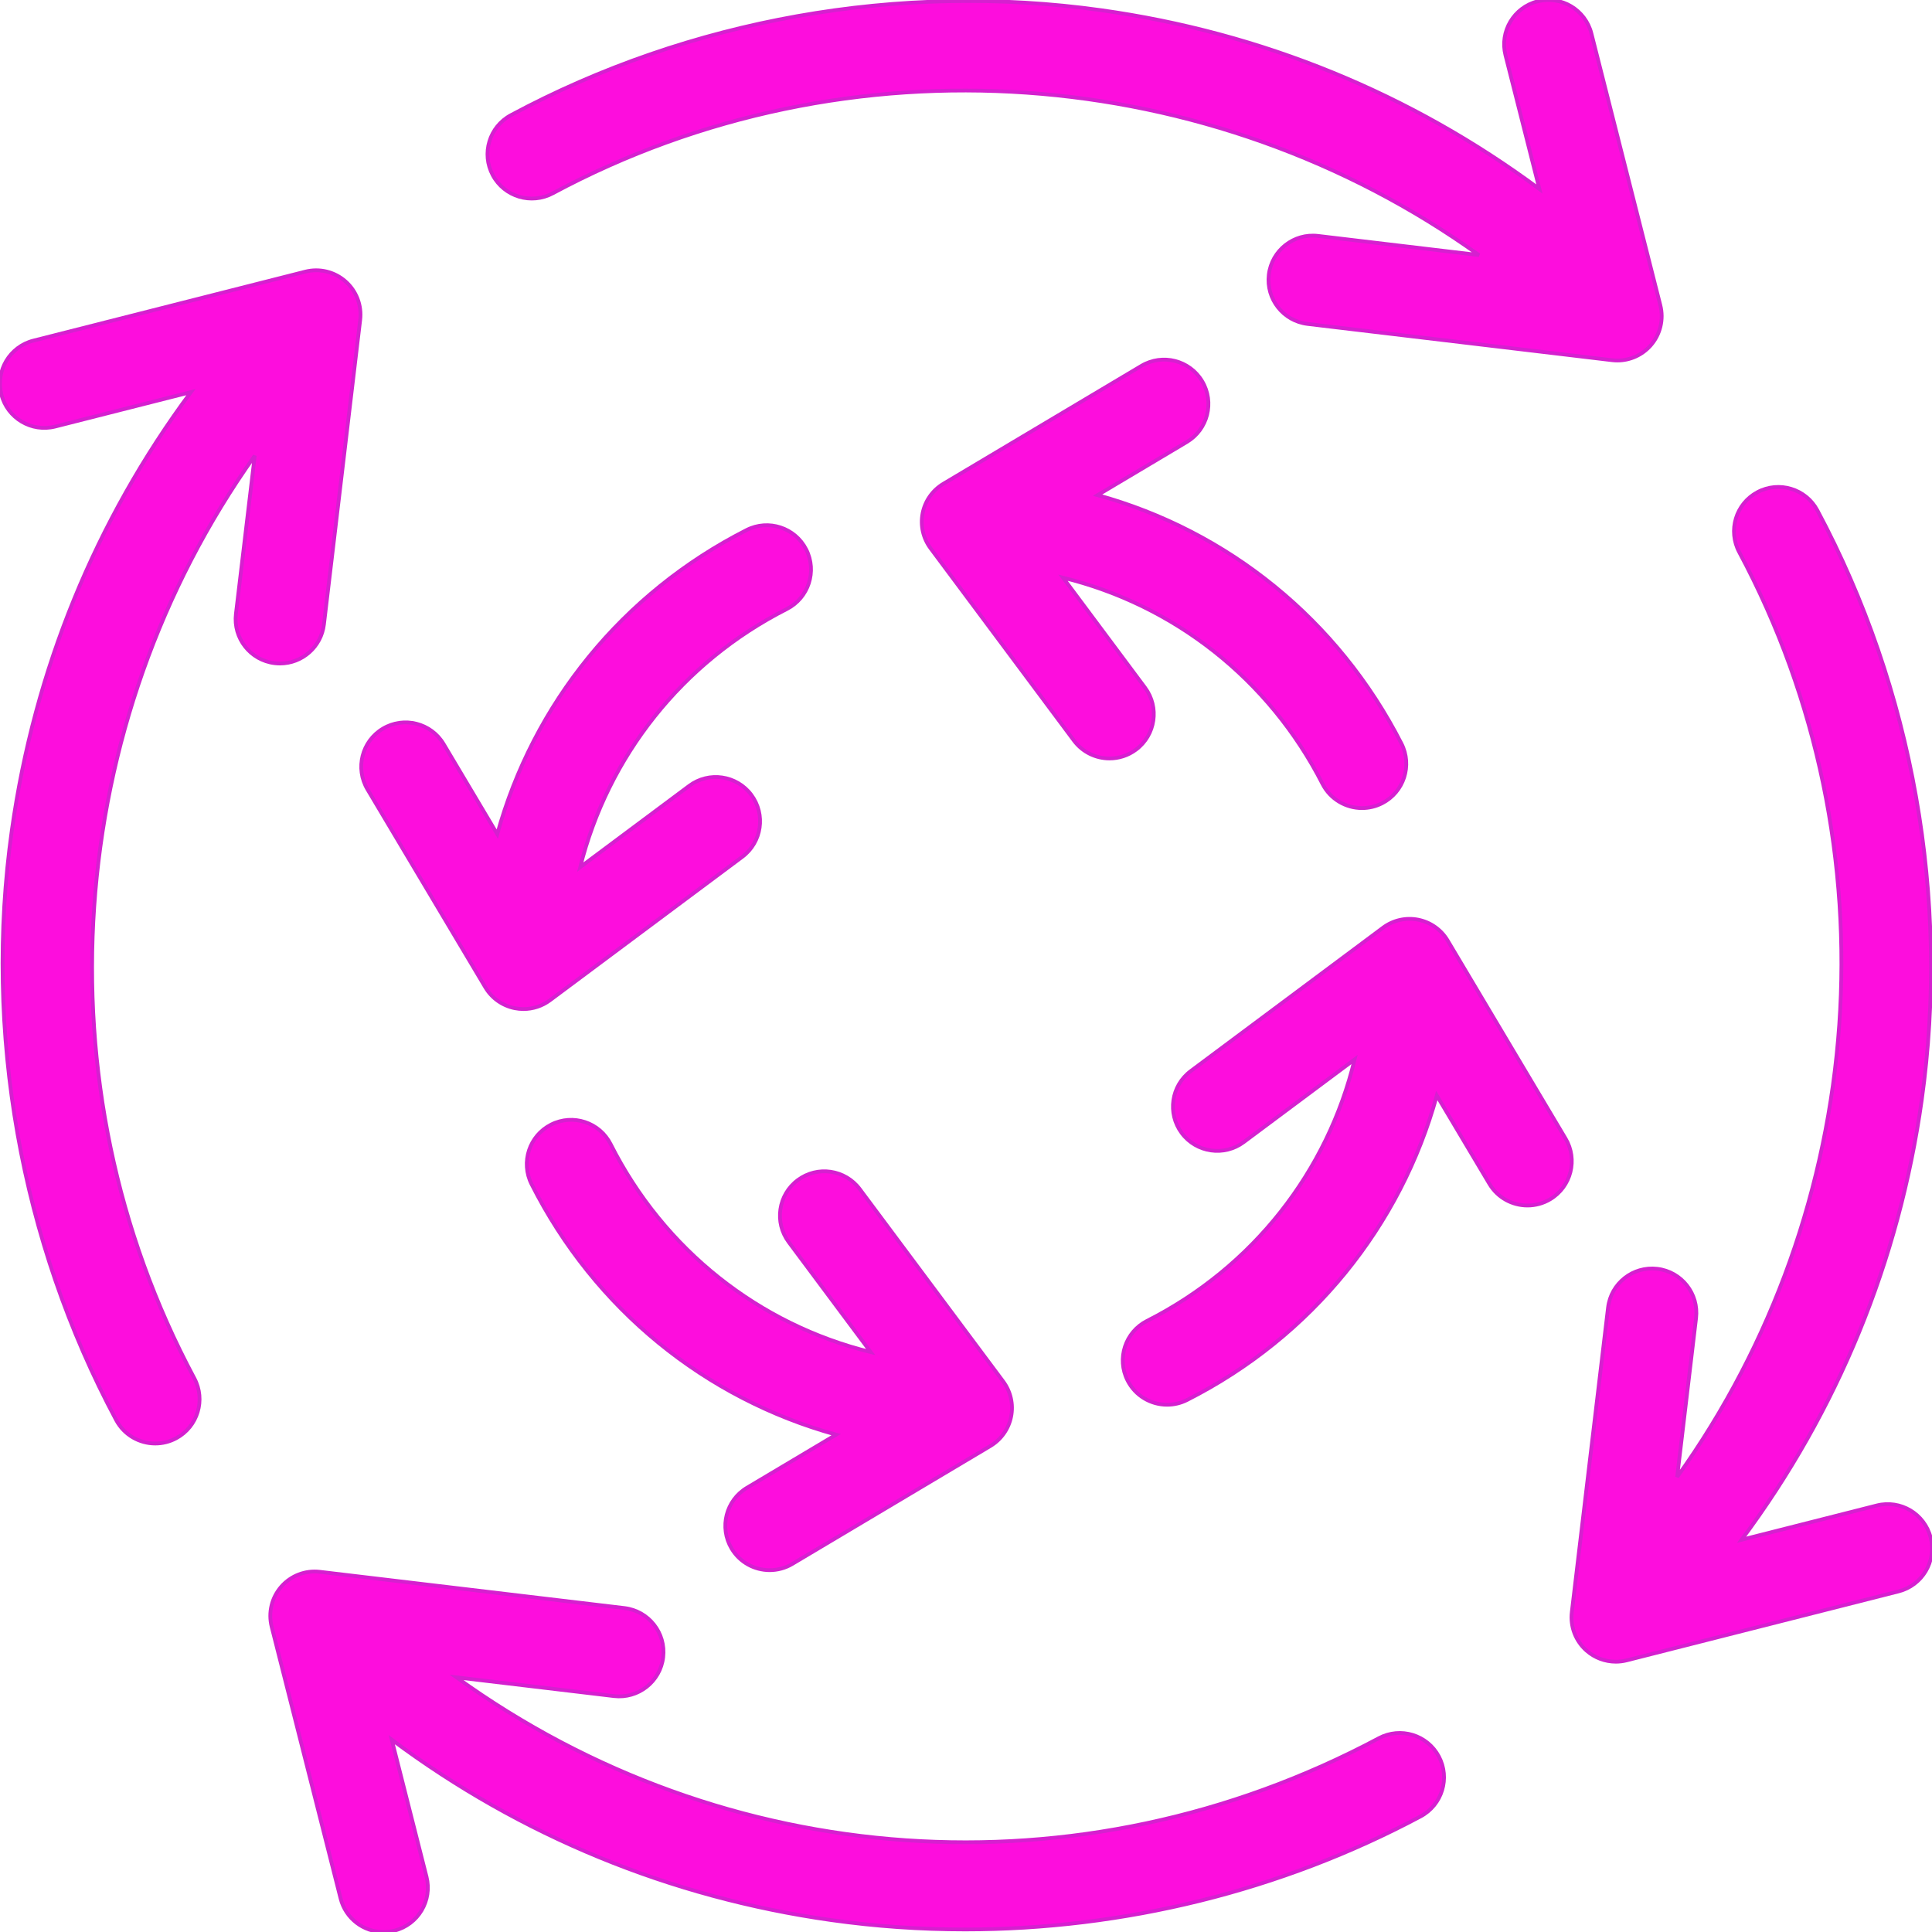<svg height="200px" width="200px" version="1.1" id="Layer_1" xmlns="http://www.w3.org/2000/svg" xmlns:xlink="http://www.w3.org/1999/xlink" viewBox="0 0 511.999 511.999" xml:space="preserve" fill="#d520cf" stroke="#d520cf"><g id="SVGRepo_bgCarrier" stroke-width="0"></g><g id="SVGRepo_tracerCarrier" stroke-linecap="round" stroke-linejoin="round"></g><g id="SVGRepo_iconCarrier"> <g> <path style="fill:#fd0ddd;" d="M74.199,175.832c5.866,0,10.937-4.388,11.647-10.357l9.605-80.708 c0.457-3.841-1.006-7.661-3.914-10.214c-2.908-2.552-6.887-3.51-10.634-2.558L8.86,90.266c-6.288,1.595-10.092,7.984-8.497,14.27 c1.595,6.287,7.98,10.089,14.27,8.497l35.96-9.12C25.356,137.917,9.116,177.448,3.135,220.038 c-7.508,53.447,2.312,108.955,27.651,156.301c2.116,3.954,6.173,6.204,10.365,6.204c1.87,0,3.767-0.447,5.531-1.392 c5.718-3.06,7.873-10.178,4.813-15.897C9.732,287.22,17.18,191.534,67.512,120.768l-4.99,41.93 c-0.767,6.44,3.833,12.283,10.274,13.05C73.268,175.805,73.735,175.832,74.199,175.832z"></path> <path style="fill:#fd0ddd;" d="M511.636,407.465c-1.595-6.288-7.985-10.09-14.27-8.497l-35.829,9.085 c25.398-34.089,41.732-73.756,47.737-116.503c7.508-53.447-2.312-108.955-27.651-156.301c-3.06-5.718-10.178-7.873-15.897-4.813 c-5.718,3.06-7.873,10.177-4.813,15.897c41.873,78.238,34.28,174.221-16.45,245.078l5.011-42.112 c0.767-6.44-3.833-12.283-10.274-13.05c-6.438-0.762-12.283,3.833-13.049,10.275l-9.605,80.708 c-0.457,3.841,1.006,7.661,3.914,10.214c2.168,1.903,4.929,2.918,7.749,2.918c0.962,0,1.932-0.119,2.887-0.361l72.042-18.27 C509.426,420.14,513.23,413.751,511.636,407.465z"></path> <path style="fill:#fd0ddd;" d="M128.628,261.67c1.702,2.858,4.536,4.861,7.798,5.51c0.761,0.152,1.529,0.225,2.294,0.225 c2.51,0,4.976-0.806,7.021-2.329l50.964-38c5.2-3.877,6.271-11.234,2.395-16.435c-3.878-5.2-11.234-6.272-16.435-2.395 l-28.902,21.55c7.332-29.265,26.935-54.281,54.734-68.393c5.784-2.936,8.092-10.005,5.156-15.787 c-2.937-5.784-10.007-8.093-15.787-5.156c-33.016,16.761-56.564,46.113-66.086,80.586l-14.21-23.867 c-3.318-5.573-10.525-7.4-16.099-4.083c-5.574,3.318-7.401,10.526-4.083,16.099L128.628,261.67z"></path> <path style="fill:#fd0ddd;" d="M414.884,301.72l-31.244-52.476c-1.702-2.858-4.536-4.861-7.798-5.51 c-3.262-0.649-6.646,0.115-9.313,2.103l-50.964,38c-5.2,3.877-6.271,11.234-2.395,16.435c3.877,5.2,11.234,6.272,16.435,2.395 l29.382-21.907c-7.164,29.662-26.9,55.043-55.011,69.289c-5.785,2.932-8.099,9.999-5.166,15.784c2.07,4.085,6.2,6.437,10.485,6.437 c1.786,0,3.598-0.409,5.3-1.271c33.076-16.762,56.658-46.143,66.179-80.661l13.93,23.395c2.197,3.69,6.097,5.738,10.102,5.738 c2.043,0,4.114-0.534,5.996-1.655C416.374,314.499,418.202,307.292,414.884,301.72z"></path> <path style="fill:#fd0ddd;" d="M193.871,410.369c2.197,3.69,6.097,5.738,10.102,5.738c2.043,0,4.114-0.534,5.996-1.655 l52.476-31.244c2.858-1.702,4.861-4.536,5.51-7.798c0.649-3.263-0.115-6.647-2.103-9.313l-38-50.964 c-3.878-5.2-11.235-6.274-16.435-2.395c-5.2,3.877-6.271,11.234-2.395,16.435l21.736,29.152 c-29.54-7.27-54.768-27.024-68.925-55.102c-2.921-5.792-9.982-8.12-15.775-5.199c-5.791,2.921-8.119,9.982-5.199,15.775 c16.735,33.19,46.14,56.853,80.722,66.404l-23.629,14.068C192.381,397.588,190.552,404.797,193.871,410.369z"></path> <path style="fill:#fd0ddd;" d="M365.412,460.641c-79.403,42.37-173.462,35.107-244.449-16.132l41.736,4.967 c6.439,0.763,12.283-3.833,13.05-10.274c0.766-6.44-3.833-12.283-10.275-13.049l-80.708-9.605 c-3.836-0.457-7.661,1.006-10.214,3.914c-2.552,2.908-3.509,6.884-2.558,10.634l18.27,72.042c1.349,5.319,6.128,8.86,11.375,8.86 c0.955,0,1.927-0.117,2.895-0.363c6.288-1.595,10.092-7.984,8.497-14.27l-9.214-36.334c34.076,25.421,73.737,41.782,116.478,47.812 c11.763,1.659,23.624,2.479,35.479,2.479c41.95,0,83.797-10.271,120.694-29.959c5.723-3.053,7.886-10.168,4.833-15.89 C378.248,459.751,371.134,457.589,365.412,460.641z"></path> <path style="fill:#fd0ddd;" d="M146.49,51.222c78.373-42.07,174.567-34.473,245.453,16.376l-42.644-5.075 c-6.442-0.773-12.283,3.833-13.05,10.274c-0.766,6.44,3.833,12.283,10.275,13.049l80.708,9.605 c0.464,0.055,0.928,0.082,1.389,0.082c3.356,0,6.581-1.441,8.824-3.996c2.552-2.908,3.509-6.884,2.558-10.634L421.734,8.86 c-1.595-6.288-7.986-10.09-14.27-8.497c-6.288,1.595-10.092,7.984-8.497,14.27l8.991,35.455 C373.939,24.874,334.402,8.66,291.808,2.704c-53.513-7.486-109.063,2.398-156.426,27.824c-5.715,3.068-7.86,10.187-4.793,15.901 C133.656,52.142,140.774,54.29,146.49,51.222z"></path> <path style="fill:#fd0ddd;" d="M350.478,207.742c2.076,4.067,6.196,6.409,10.47,6.409c1.796,0,3.62-0.413,5.329-1.286 c5.777-2.948,8.07-10.021,5.123-15.799c-16.789-32.903-46.115-56.37-80.523-65.861l23.632-14.07 c5.574-3.318,7.401-10.526,4.083-16.099s-10.525-7.401-16.099-4.083l-52.476,31.244c-2.858,1.702-4.861,4.536-5.51,7.798 s0.115,6.647,2.103,9.313l38,50.964c2.305,3.092,5.841,4.725,9.423,4.725c2.442,0,4.903-0.759,7.011-2.33 c5.2-3.877,6.271-11.234,2.395-16.435l-21.733-29.147C311.103,160.306,336.272,179.9,350.478,207.742z"></path> </g> </g></svg>